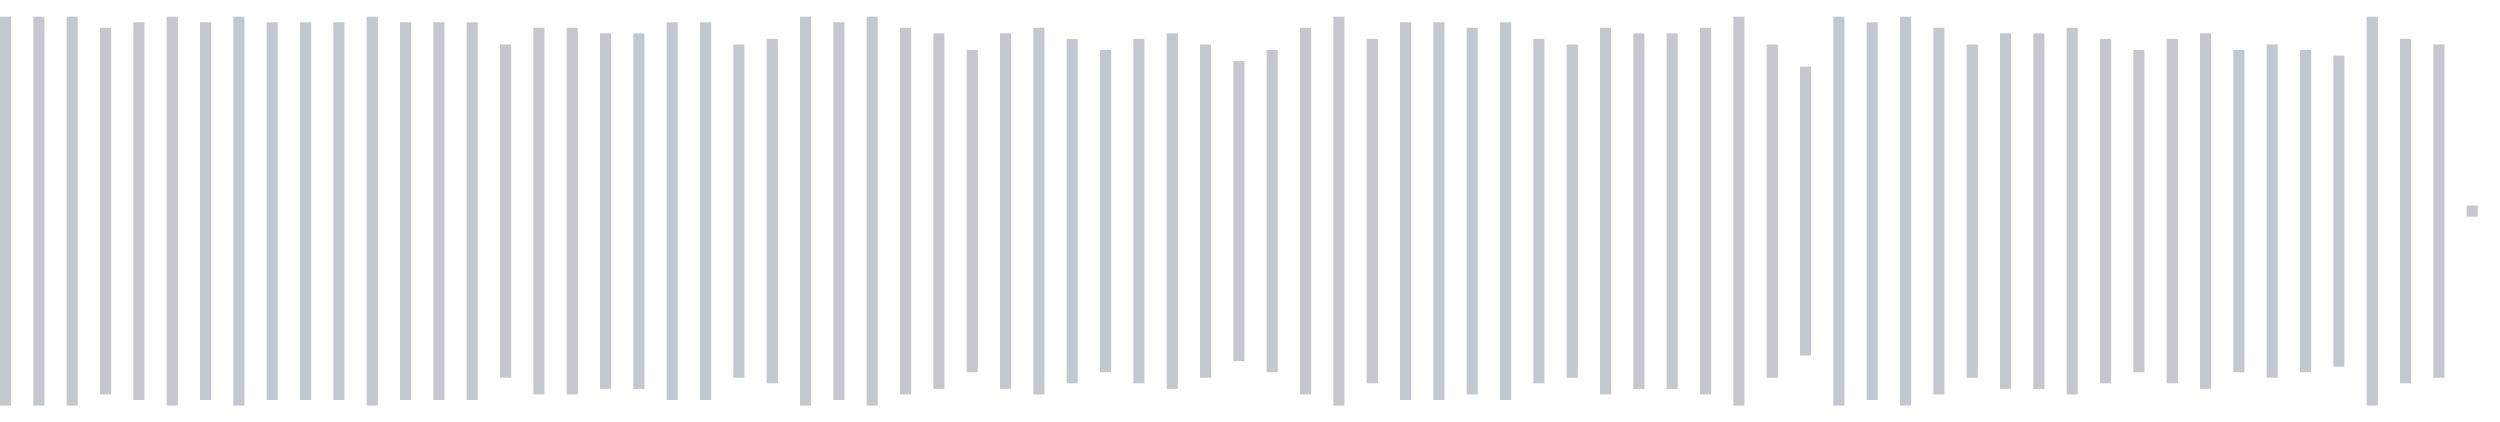<svg xmlns="http://www.w3.org/2000/svg" xmlns:xlink="http://www.w3/org/1999/xlink" viewBox="0 0 225 38" preserveAspectRatio="none" width="100%" height="100%" fill="#C4C8CE"><g id="waveform-a73d85a0-9554-4788-9ddd-55b0a78a50cf"><rect x="0" y="1.5" width="1" height="35"/><rect x="3" y="1.5" width="1" height="35"/><rect x="6" y="1.5" width="1" height="35"/><rect x="9" y="2.5" width="1" height="33"/><rect x="12" y="2.0" width="1" height="34"/><rect x="15" y="1.5" width="1" height="35"/><rect x="18" y="2.0" width="1" height="34"/><rect x="21" y="1.5" width="1" height="35"/><rect x="24" y="2.0" width="1" height="34"/><rect x="27" y="2.0" width="1" height="34"/><rect x="30" y="2.0" width="1" height="34"/><rect x="33" y="1.5" width="1" height="35"/><rect x="36" y="2.0" width="1" height="34"/><rect x="39" y="2.0" width="1" height="34"/><rect x="42" y="2.0" width="1" height="34"/><rect x="45" y="4.0" width="1" height="30"/><rect x="48" y="2.5" width="1" height="33"/><rect x="51" y="2.5" width="1" height="33"/><rect x="54" y="3.0" width="1" height="32"/><rect x="57" y="3.0" width="1" height="32"/><rect x="60" y="2.0" width="1" height="34"/><rect x="63" y="2.0" width="1" height="34"/><rect x="66" y="4.0" width="1" height="30"/><rect x="69" y="3.5" width="1" height="31"/><rect x="72" y="1.5" width="1" height="35"/><rect x="75" y="2.0" width="1" height="34"/><rect x="78" y="1.5" width="1" height="35"/><rect x="81" y="2.5" width="1" height="33"/><rect x="84" y="3.0" width="1" height="32"/><rect x="87" y="4.5" width="1" height="29"/><rect x="90" y="3.0" width="1" height="32"/><rect x="93" y="2.5" width="1" height="33"/><rect x="96" y="3.5" width="1" height="31"/><rect x="99" y="4.5" width="1" height="29"/><rect x="102" y="3.5" width="1" height="31"/><rect x="105" y="3.0" width="1" height="32"/><rect x="108" y="4.0" width="1" height="30"/><rect x="111" y="5.5" width="1" height="27"/><rect x="114" y="4.5" width="1" height="29"/><rect x="117" y="2.5" width="1" height="33"/><rect x="120" y="1.5" width="1" height="35"/><rect x="123" y="3.5" width="1" height="31"/><rect x="126" y="2.0" width="1" height="34"/><rect x="129" y="2.0" width="1" height="34"/><rect x="132" y="2.5" width="1" height="33"/><rect x="135" y="2.0" width="1" height="34"/><rect x="138" y="3.5" width="1" height="31"/><rect x="141" y="4.0" width="1" height="30"/><rect x="144" y="2.5" width="1" height="33"/><rect x="147" y="3.0" width="1" height="32"/><rect x="150" y="3.0" width="1" height="32"/><rect x="153" y="2.5" width="1" height="33"/><rect x="156" y="1.5" width="1" height="35"/><rect x="159" y="4.0" width="1" height="30"/><rect x="162" y="6.0" width="1" height="26"/><rect x="165" y="1.5" width="1" height="35"/><rect x="168" y="2.0" width="1" height="34"/><rect x="171" y="1.5" width="1" height="35"/><rect x="174" y="2.5" width="1" height="33"/><rect x="177" y="4.0" width="1" height="30"/><rect x="180" y="3.0" width="1" height="32"/><rect x="183" y="3.0" width="1" height="32"/><rect x="186" y="2.5" width="1" height="33"/><rect x="189" y="3.5" width="1" height="31"/><rect x="192" y="4.5" width="1" height="29"/><rect x="195" y="3.5" width="1" height="31"/><rect x="198" y="3.0" width="1" height="32"/><rect x="201" y="4.5" width="1" height="29"/><rect x="204" y="4.0" width="1" height="30"/><rect x="207" y="4.5" width="1" height="29"/><rect x="210" y="5.0" width="1" height="28"/><rect x="213" y="1.5" width="1" height="35"/><rect x="216" y="3.5" width="1" height="31"/><rect x="219" y="4.0" width="1" height="30"/><rect x="222" y="18.5" width="1" height="1"/></g></svg>
